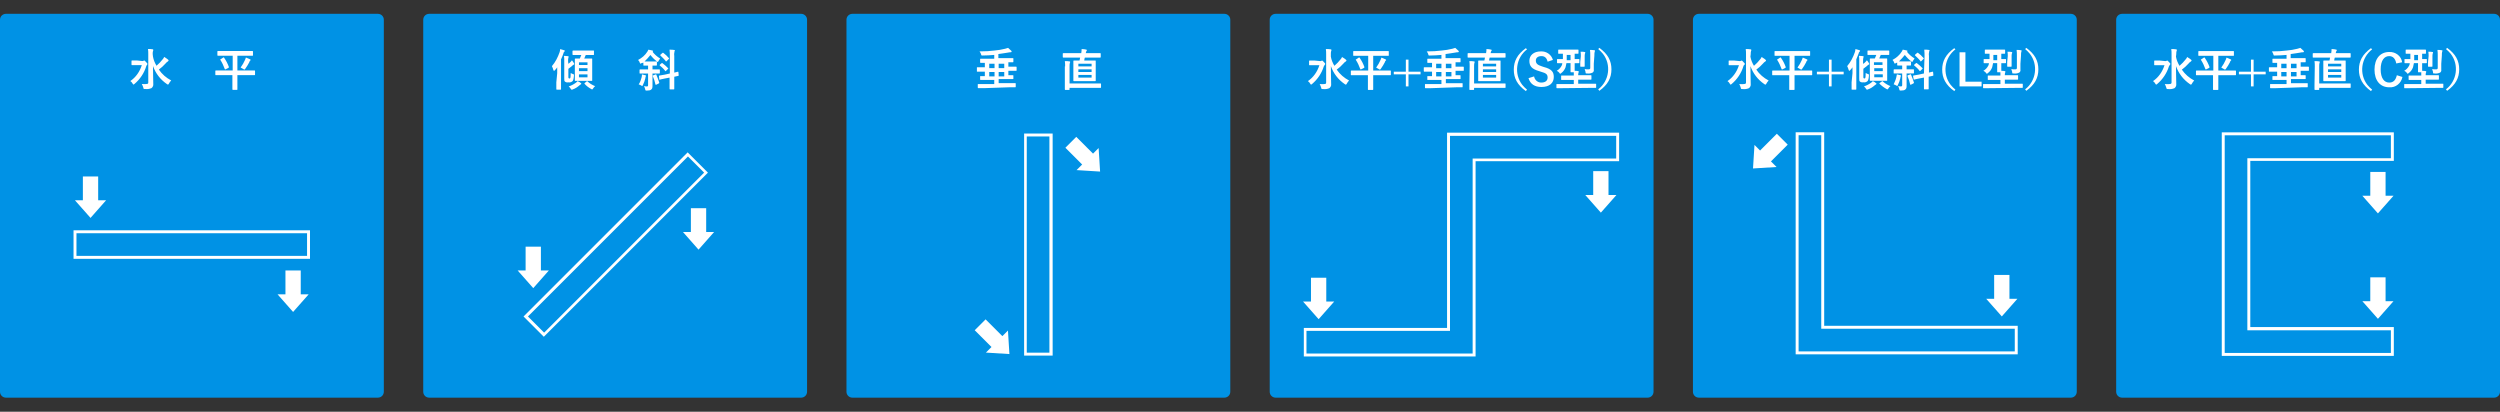 <?xml version="1.0" encoding="utf-8"?>
<!-- Generator: Adobe Illustrator 28.0.0, SVG Export Plug-In . SVG Version: 6.00 Build 0)  -->
<svg version="1.1" id="レイヤー_1" xmlns="http://www.w3.org/2000/svg" xmlns:xlink="http://www.w3.org/1999/xlink" x="0px"
	 y="0px" viewBox="0 0 850 140" style="enable-background:new 0 0 850 140;" xml:space="preserve">
<rect x="0" y="0" width="850" height="140" fill="#333333" stroke="none"/>
<style type="text/css">
	.st0{fill:#0092E5;}
	.st1{fill:#FFFFFF;}
</style>
<g>
	<g>
		<path id="長方形_184" class="st0" d="M433.7,4.7h126.5c1.1,0,2,0.9,2,2v126.5c0,1.1-0.9,2-2,2H433.7c-1.1,0-2-0.9-2-2V6.7
			C431.7,5.6,432.6,4.7,433.7,4.7z"/>
		<g id="グループ_160" transform="translate(868.589 451.977)">
			<path id="パス_780" class="st1" d="M-419.7-431.2c0.1,0,0.2,0,0.4-0.1c0.1,0,0.1-0.1,0.2-0.1c0.1,0,0.3,0.1,0.6,0.5
				c0.4,0.4,0.5,0.5,0.5,0.7c0,0.1-0.1,0.2-0.2,0.3c-0.1,0.2-0.2,0.3-0.3,0.5c-0.7,2.3-2.1,4.4-4,6c-0.2,0.1-0.3,0.2-0.3,0.2
				c-0.1,0-0.2-0.1-0.3-0.3c-0.2-0.4-0.5-0.7-0.8-0.9c1.9-1.3,3.2-3.2,3.9-5.4h-1.7c-1.1,0-1.5,0-1.6,0c-0.2,0-0.2,0-0.2-0.2v-1.2
				c0-0.1,0-0.2,0.2-0.2c0.1,0,0.5,0,1.6,0L-419.7-431.2z M-416.1-432.7c0.2,1.1,0.6,2.1,1.2,3.1c0.8-0.7,1.5-1.4,2.1-2.2
				c0.2-0.2,0.4-0.5,0.5-0.8c0.4,0.3,0.9,0.5,1.3,0.9c0.2,0.1,0.2,0.2,0.2,0.3s-0.1,0.2-0.2,0.3c-0.3,0.2-0.6,0.4-0.8,0.7
				c-0.7,0.8-1.5,1.5-2.3,2.1c1.1,1.6,2.5,2.8,4.2,3.7c-0.3,0.3-0.6,0.7-0.8,1.1c-0.1,0.2-0.2,0.3-0.3,0.3c-0.1,0-0.3-0.1-0.4-0.2
				c-2.2-1.5-3.8-3.6-4.7-6.1c0,2.2,0.1,4.7,0.1,6.1c0.1,0.5-0.2,1.1-0.6,1.4c-0.7,0.3-1.4,0.4-2.2,0.3c-0.5,0-0.5,0-0.6-0.5
				c-0.1-0.4-0.3-0.8-0.5-1.2c0.5,0,1,0.1,1.5,0c0.5,0,0.7-0.1,0.7-0.5v-9.7c0-0.6,0-1.1-0.1-1.7c0.5,0,1.2,0,1.7,0.1
				c0.1,0,0.2,0.1,0.2,0.2c0,0.1,0,0.3-0.1,0.4c-0.1,0.3-0.1,0.7-0.1,1L-416.1-432.7z"/>
			<path id="パス_781" class="st1" d="M-407.2-426.4c-1.3,0-1.8,0-1.9,0c-0.2,0-0.2,0-0.2-0.2v-1.2c0-0.1,0-0.2,0.2-0.2
				c0.1,0,0.6,0,1.9,0h3.8v-5h-2.9c-1.4,0-1.9,0-2,0c-0.2,0-0.2,0-0.2-0.2v-1.2c0-0.2,0-0.2,0.2-0.2c0.1,0,0.6,0,2,0h7.7
				c1.4,0,1.9,0,2,0c0.2,0,0.2,0,0.2,0.2v1.2c0,0.2,0,0.2-0.2,0.2c-0.1,0-0.6,0-2,0h-3.1v5h3.9c1.3,0,1.8,0,1.9,0
				c0.1,0,0.2,0,0.2,0.2v1.2c0,0.1,0,0.2-0.2,0.2c-0.1,0-0.6,0-1.9,0h-3.9v3.2c0,1,0,1.5,0,1.6c0,0.1,0,0.2-0.2,0.2h-1.4
				c-0.2,0-0.2,0-0.2-0.2c0-0.1,0-0.6,0-1.6v-3.2H-407.2z M-406.6-432.4c0.2-0.1,0.2-0.1,0.3,0.1c0.7,1,1.2,2,1.6,3.1
				c0,0.1,0,0.2-0.1,0.3l-1,0.5c-0.2,0.1-0.2,0.1-0.3-0.1c-0.4-1.1-0.9-2.2-1.5-3.1c-0.1-0.1-0.1-0.1,0.1-0.2L-406.6-432.4z
				 M-399.2-431.6c0.1-0.3,0.2-0.5,0.3-0.8c0.5,0.2,0.9,0.4,1.4,0.6c0.1,0.1,0.2,0.1,0.2,0.2s0,0.1-0.1,0.2
				c-0.2,0.1-0.3,0.3-0.3,0.5c-0.4,0.8-0.9,1.6-1.4,2.3c-0.2,0.2-0.2,0.3-0.3,0.3c-0.1,0-0.3-0.1-0.4-0.2c-0.3-0.2-0.6-0.3-0.9-0.5
				C-400.1-429.8-399.6-430.7-399.2-431.6L-399.2-431.6z"/>
			<path id="パス_782" class="st1" d="M-389.7-427.6h4.1v0.9h-4.1v4.1h-0.9v-4.1h-4.1v-0.9h4.1v-4.1h0.9V-427.6z"/>
			<path id="パス_783" class="st1" d="M-382-422c-1.4,0-1.8,0-1.9,0c-0.2,0-0.2,0-0.2-0.2v-1.1c0-0.1,0-0.1,0.2-0.1
				c0.1,0,0.6,0,1.9,0h3.5v-1.4h-2.6c-1.5,0-1.9,0-2,0c-0.2,0-0.2,0-0.2-0.1v-1c0-0.2,0-0.2,0.2-0.2c0.1,0,0.5,0,1.4,0v-1.5h-0.8
				c-1.3,0-1.7,0-1.8,0c-0.1,0-0.2,0-0.2-0.2v-1.1c0-0.2,0-0.2,0.2-0.2c0.1,0,0.5,0,1.8,0h0.8v-1.5c-1,0-1.3,0-1.4,0
				c-0.2,0-0.2,0-0.2-0.2v-1c0-0.2,0-0.2,0.2-0.2c0.1,0,0.6,0,2,0h2.6v-1.3c-1.3,0.1-2.6,0.2-4,0.2c-0.4,0-0.4,0-0.5-0.5
				c-0.1-0.3-0.3-0.6-0.5-0.9c1.9,0,3.6-0.1,5.1-0.3c1.2-0.1,2.4-0.3,3.6-0.6c0.4-0.1,0.7-0.2,1-0.3c0.4,0.3,0.7,0.7,1.1,1
				c0.1,0.1,0.1,0.2,0.1,0.3c0,0.1-0.1,0.2-0.3,0.2c-0.3,0-0.6,0-0.9,0.1c-1,0.2-2.1,0.3-3.3,0.5v1.4h2.9c1.5,0,1.9,0,2,0
				c0.2,0,0.2,0,0.2,0.2v1c0,0.1,0,0.2-0.2,0.2c-0.1,0-0.5,0-1.5,0v1.5h0.8c1.3,0,1.7,0,1.8,0c0.1,0,0.2,0,0.2,0.2v1
				c0,0.1,0,0.2-0.2,0.2c-0.1,0-0.5,0-1.8,0h-0.8v1.5c1,0,1.4,0,1.5,0c0.2,0,0.2,0,0.2,0.2v1c0,0.1,0,0.1-0.2,0.1c-0.1,0-0.6,0-2,0
				h-2.8v1.4h3.6c1.4,0,1.8,0,1.9,0c0.1,0,0.2,0,0.2,0.1v1.1c0,0.1,0,0.2-0.2,0.2c-0.1,0-0.6,0-1.9,0L-382-422z M-378.5-428.8v-1.5
				h-1.8v1.5H-378.5z M-378.5-426v-1.5h-1.8v1.5H-378.5z M-375.1-428.8v-1.5h-1.9v1.5H-375.1z M-375.1-426v-1.5h-1.9v1.5H-375.1z"/>
			<path id="パス_784" class="st1" d="M-367.5-432.4c-1.4,0-1.8,0-1.9,0c-0.2,0-0.2,0-0.2-0.2v-1.1c0-0.1,0-0.2,0.2-0.2
				c0.1,0,0.6,0,1.9,0h4.2l0-0.2c0.1-0.4,0.1-0.8,0.1-1.2c0.6,0,1.2,0.1,1.6,0.2c0.1,0,0.2,0.1,0.2,0.2c0,0.1-0.1,0.2-0.1,0.2
				c-0.1,0.2-0.2,0.3-0.2,0.5l-0.1,0.3h3c1.4,0,1.8,0,1.9,0c0.1,0,0.2,0,0.2,0.2v1.1c0,0.1,0,0.2-0.2,0.2c-0.1,0-0.6,0-1.9,0h-3.3
				c-0.1,0.3-0.2,0.7-0.2,1h1.8c1.3,0,1.8,0,1.9,0c0.2,0,0.2,0,0.2,0.2c0,0.1,0,0.6,0,1.6v3.4c0,1.1,0,1.5,0,1.6
				c0,0.2,0,0.2-0.2,0.2c-0.1,0-0.6,0-1.9,0h-3.4c-1.4,0-1.8,0-1.9,0c-0.2,0-0.2,0-0.2-0.2c0-0.1,0-0.5,0-1.6v-3.4c0-1,0-1.5,0-1.6
				c0-0.1,0-0.2,0.2-0.2c0.1,0,0.6,0,1.9,0l0.2-1L-367.5-432.4z M-368.9-429.4c0-0.6,0-1.2-0.1-1.8c0.6,0,1.1,0,1.6,0.1
				c0.2,0,0.2,0.1,0.2,0.2c0,0.1,0,0.2-0.1,0.3c-0.1,0.4-0.1,0.8-0.1,1.2v5.8h8.4c1.5,0,2,0,2.1,0c0.2,0,0.2,0,0.2,0.2v1.1
				c0,0.1,0,0.2-0.2,0.2c-0.1,0-0.6,0-2.1,0h-8.4v0.5c0,0.1,0,0.2-0.2,0.2h-1.2c-0.1,0-0.2,0-0.2-0.2c0-0.1,0-0.6,0-1.6
				L-368.9-429.4z M-364.4-429.4h4.5v-0.9h-4.5L-364.4-429.4z M-359.9-427.5v-0.9h-4.5v0.9H-359.9z M-359.9-426.5h-4.5v0.9h4.5
				L-359.9-426.5z"/>
			<path id="パス_785" class="st1" d="M-349.4-435.2c-3.8,2.9-4.5,8.4-1.6,12.1c0.5,0.6,1,1.1,1.6,1.6l-0.4,0.5
				c-2.9-2.1-4.1-4.4-4.1-7.3s1.2-5.2,4.1-7.3L-349.4-435.2z"/>
			<path id="パス_786" class="st1" d="M-342.4-431c-0.3-1.3-1-1.9-2.1-1.9c-1.2,0-1.9,0.6-1.9,1.5c0,1,0.5,1.5,2.1,2l0.6,0.2
				c2.7,0.7,3.4,1.7,3.4,3.4c0,2-1.4,3.4-4.2,3.4c-2.3,0-3.8-1-4.4-3l1.9-0.6c0.2,1.2,1.2,2.1,2.4,2.1c1.5,0,2.2-0.7,2.2-1.7
				s-0.4-1.5-2.3-2l-0.6-0.2c-2.5-0.7-3.3-1.7-3.3-3.5c0-1.8,1.4-3.2,3.9-3.2c1.9-0.1,3.6,1.1,4.1,2.9L-342.4-431z"/>
			<path id="パス_787" class="st1" d="M-337.3-422c-1.3,0-1.8,0-1.9,0c-0.2,0-0.2,0-0.2-0.2v-1.1c0-0.1,0-0.1,0.2-0.1
				c0.1,0,0.6,0,1.9,0h3.8v-1.4h-2c-1.5,0-2,0-2.1,0c-0.2,0-0.2,0-0.2-0.2v-1.1c0-0.2,0-0.2,0.2-0.2c0.1,0,0.6,0,2.1,0h2
				c0-0.4,0-0.7,0-1.1h-0.9c-0.2,0-0.2,0-0.2-0.2c0-0.1,0-0.6,0-1.7v-1.2h-1.4c-0.1,0.5-0.2,0.9-0.3,1.4c-0.3,0.8-0.8,1.5-1.5,2
				c-0.2,0.2-0.3,0.2-0.3,0.2c-0.1,0-0.2-0.1-0.3-0.3c-0.2-0.3-0.5-0.5-0.9-0.7c0.7-0.4,1.3-1,1.7-1.8c0.1-0.3,0.2-0.5,0.2-0.8
				c-1.1,0-1.6,0-1.6,0c-0.2,0-0.2,0-0.2-0.2v-1c0-0.2,0-0.2,0.2-0.2c0.1,0,0.5,0,1.8,0c0-0.3,0-0.6,0-1v-0.8c-0.9,0-1.3,0-1.4,0
				c-0.2,0-0.2,0-0.2-0.2v-1c0-0.2,0-0.2,0.2-0.2c0.1,0,0.5,0,1.8,0h2.9c1.3,0,1.7,0,1.8,0c0.2,0,0.2,0,0.2,0.2v1
				c0,0.1,0,0.2-0.2,0.2c-0.1,0-0.4,0-1.1,0v1.8c0.9,0,1.3,0,1.4,0c0.2,0,0.2,0,0.2,0.2v1c0,0.2,0,0.2-0.2,0.2c-0.1,0-0.4,0-1.4,0
				v1.2c0,0.7,0,1.2,0,1.4c0.4,0,0.8,0,1.2,0.1c0.1,0,0.2,0.1,0.2,0.2c0,0.1,0,0.2-0.1,0.3c-0.1,0.3-0.1,0.6-0.1,0.9h2.2
				c1.5,0,2,0,2.1,0c0.2,0,0.2,0,0.2,0.2v1.1c0,0.1,0,0.2-0.2,0.2c-0.1,0-0.6,0-2.1,0h-2.2v1.4h4c1.3,0,1.8,0,1.9,0
				c0.2,0,0.2,0,0.2,0.1v1.1c0,0.1,0,0.2-0.2,0.2c-0.1,0-0.5,0-1.9,0L-337.3-422z M-334.6-431.5v-1.8h-1.3v1c0,0.3,0,0.6,0,0.8
				L-334.6-431.5z M-331.1-432.9c0-0.5,0-1-0.1-1.5c0.6,0,0.9,0,1.4,0.1c0.2,0,0.2,0.1,0.2,0.2c0,0.1,0,0.2-0.1,0.3
				c-0.1,0.3-0.1,0.7-0.1,1v1.9c0,0.9,0,1.3,0,1.4c0,0.2,0,0.2-0.2,0.2h-1.1c-0.2,0-0.2,0-0.2-0.2c0-0.1,0-0.5,0-1.4L-331.1-432.9z
				 M-326.7-430.3c0,0.8,0,1.5,0,2c0.1,0.4-0.1,0.8-0.4,1c-0.6,0.3-1.3,0.4-1.9,0.3c-0.5,0-0.5,0-0.5-0.5c-0.1-0.3-0.2-0.7-0.3-1
				c0.4,0.1,0.8,0.1,1.3,0.1c0.4,0,0.6-0.1,0.6-0.5v-4.2c0-0.6,0-1.3-0.1-1.9c0.6,0,1,0,1.5,0.1c0.2,0,0.2,0.1,0.2,0.2
				c0,0.1,0,0.2-0.1,0.3c-0.1,0.4-0.1,0.8-0.1,1.3L-326.7-430.3z"/>
			<path id="パス_788" class="st1" d="M-324.8-435.7c2.9,2.1,4.1,4.4,4.1,7.3s-1.2,5.2-4.1,7.3l-0.4-0.5c3.8-2.9,4.5-8.4,1.6-12.1
				c-0.5-0.6-1-1.1-1.6-1.6L-324.8-435.7z"/>
		</g>
		<path class="st1" d="M501.8,121.2h-58.5v-9.7H492V45.1h58.5v9.7h-48.8V121.2z M444.2,120.2h56.5V53.9h48.8v-7.7H493v66.3h-48.8
			V120.2z"/>
		<g id="グループ_161" transform="translate(867.034 530.121)">
			<path id="パス_790" class="st1" d="M-416.1-435.7v8.1h2.7v0l-5.3,6l-5.3-6v0h2.7v-8.1H-416.1z"/>
		</g>
		<g id="グループ_162" transform="translate(962.991 493.896)">
			<path id="パス_791" class="st1" d="M-416.1-435.7v8.1h2.7v0l-5.3,6l-5.3-6v0h2.7v-8.1H-416.1z"/>
		</g>
	</g>
	<g>
		<path id="長方形_185" class="st0" d="M721.5,4.7H848c1.1,0,2,0.9,2,2v126.5c0,1.1-0.9,2-2,2H721.5c-1.1,0-2-0.9-2-2V6.7
			C719.5,5.6,720.4,4.7,721.5,4.7z"/>
		<g id="グループ_163" transform="translate(1153.529 451.977)">
			<path id="パス_792" class="st1" d="M-417.3-431.2c0.1,0,0.2,0,0.4-0.1c0.1,0,0.1-0.1,0.2-0.1c0.1,0,0.3,0.1,0.6,0.5
				c0.4,0.4,0.5,0.5,0.5,0.7c0,0.1-0.1,0.2-0.2,0.3c-0.1,0.2-0.2,0.3-0.3,0.5c-0.7,2.3-2.1,4.4-4,6c-0.2,0.1-0.3,0.2-0.3,0.2
				c-0.1,0-0.2-0.1-0.3-0.3c-0.2-0.4-0.5-0.7-0.8-0.9c1.9-1.3,3.2-3.2,3.9-5.4h-1.7c-1.1,0-1.5,0-1.6,0c-0.2,0-0.2,0-0.2-0.2v-1.2
				c0-0.1,0-0.2,0.2-0.2c0.1,0,0.5,0,1.6,0L-417.3-431.2z M-413.7-432.7c0.2,1.1,0.6,2.1,1.2,3.1c0.8-0.7,1.5-1.4,2.1-2.2
				c0.2-0.2,0.4-0.5,0.5-0.8c0.4,0.3,0.9,0.5,1.3,0.9c0.2,0.1,0.2,0.2,0.2,0.3s-0.1,0.2-0.2,0.3c-0.3,0.2-0.6,0.4-0.8,0.7
				c-0.7,0.8-1.5,1.5-2.3,2.1c1.1,1.6,2.5,2.8,4.2,3.7c-0.3,0.3-0.6,0.7-0.8,1.1c-0.1,0.2-0.2,0.3-0.3,0.3c-0.1,0-0.3-0.1-0.4-0.2
				c-2.2-1.5-3.8-3.6-4.7-6.1c0,2.2,0.1,4.7,0.1,6.1c0.1,0.5-0.2,1.1-0.6,1.4c-0.7,0.3-1.4,0.4-2.2,0.3c-0.4,0-0.5,0-0.6-0.5
				c-0.1-0.4-0.3-0.8-0.5-1.2c0.5,0,1,0.1,1.5,0c0.5,0,0.8-0.1,0.8-0.5v-9.7c0-0.6,0-1.1-0.1-1.7c0.5,0,1.2,0,1.7,0.1
				c0.1,0,0.2,0.1,0.2,0.2c0,0.1,0,0.3-0.1,0.4c-0.1,0.3-0.1,0.7-0.1,1L-413.7-432.7z"/>
			<path id="パス_793" class="st1" d="M-404.8-426.4c-1.3,0-1.8,0-1.9,0c-0.2,0-0.2,0-0.2-0.2v-1.2c0-0.1,0-0.2,0.2-0.2
				c0.1,0,0.6,0,1.9,0h3.8v-5h-2.9c-1.4,0-1.9,0-2,0c-0.2,0-0.2,0-0.2-0.2v-1.2c0-0.2,0-0.2,0.2-0.2c0.1,0,0.6,0,2,0h7.7
				c1.4,0,1.9,0,2,0c0.2,0,0.2,0,0.2,0.2v1.2c0,0.2,0,0.2-0.2,0.2c-0.1,0-0.6,0-2,0h-3.1v5h3.9c1.3,0,1.8,0,1.9,0
				c0.1,0,0.2,0,0.2,0.2v1.2c0,0.1,0,0.2-0.2,0.2c-0.1,0-0.6,0-1.9,0h-3.9v3.2c0,1,0,1.5,0,1.6c0,0.1,0,0.2-0.2,0.2h-1.4
				c-0.2,0-0.2,0-0.2-0.2c0-0.1,0-0.6,0-1.6v-3.2H-404.8z M-404.2-432.4c0.2-0.1,0.2-0.1,0.3,0.1c0.7,1,1.2,2,1.6,3.1
				c0,0.1,0,0.2-0.1,0.3l-1,0.5c-0.2,0.1-0.2,0.1-0.3-0.1c-0.4-1.1-0.9-2.2-1.5-3.1c-0.1-0.1-0.1-0.1,0.1-0.2L-404.2-432.4z
				 M-396.8-431.6c0.1-0.3,0.2-0.5,0.3-0.8c0.5,0.2,0.9,0.4,1.4,0.6c0.1,0.1,0.2,0.1,0.2,0.2s0,0.1-0.1,0.2
				c-0.2,0.1-0.3,0.3-0.3,0.5c-0.4,0.8-0.9,1.6-1.4,2.3c-0.2,0.2-0.2,0.3-0.3,0.3c-0.1,0-0.3-0.1-0.4-0.2c-0.3-0.2-0.6-0.3-0.9-0.5
				C-397.7-429.8-397.2-430.7-396.8-431.6L-396.8-431.6z"/>
			<path id="パス_794" class="st1" d="M-387.3-427.6h4.1v0.9h-4.1v4.1h-0.9v-4.1h-4.1v-0.9h4.1v-4.1h0.9V-427.6z"/>
			<path id="パス_795" class="st1" d="M-379.6-422c-1.4,0-1.8,0-1.9,0c-0.2,0-0.2,0-0.2-0.2v-1.1c0-0.1,0-0.1,0.2-0.1
				c0.1,0,0.6,0,1.9,0h3.5v-1.4h-2.6c-1.5,0-1.9,0-2,0c-0.2,0-0.2,0-0.2-0.1v-1c0-0.2,0-0.2,0.2-0.2c0.1,0,0.5,0,1.4,0v-1.5h-0.8
				c-1.3,0-1.7,0-1.8,0c-0.1,0-0.2,0-0.2-0.2v-1.1c0-0.2,0-0.2,0.2-0.2c0.1,0,0.5,0,1.8,0h0.8v-1.5c-1,0-1.3,0-1.4,0
				c-0.2,0-0.2,0-0.2-0.2v-1c0-0.2,0-0.2,0.2-0.2c0.1,0,0.6,0,2,0h2.6v-1.3c-1.3,0.1-2.6,0.2-4,0.2c-0.4,0-0.4,0-0.5-0.5
				c-0.1-0.3-0.3-0.6-0.5-0.9c1.9,0,3.6-0.1,5.1-0.3c1.2-0.1,2.4-0.3,3.6-0.6c0.4-0.1,0.7-0.2,1-0.3c0.4,0.3,0.7,0.7,1.1,1
				c0.1,0.1,0.1,0.2,0.1,0.3c0,0.1-0.1,0.2-0.3,0.2c-0.3,0-0.6,0-0.9,0.1c-1,0.2-2.1,0.3-3.3,0.5v1.4h2.9c1.5,0,1.9,0,2,0
				c0.2,0,0.2,0,0.2,0.2v1c0,0.1,0,0.2-0.2,0.2c-0.1,0-0.5,0-1.5,0v1.5h0.8c1.3,0,1.7,0,1.8,0c0.1,0,0.2,0,0.2,0.2v1
				c0,0.1,0,0.2-0.2,0.2c-0.1,0-0.5,0-1.8,0h-0.8v1.5c1,0,1.4,0,1.5,0c0.2,0,0.2,0,0.2,0.2v1c0,0.1,0,0.1-0.2,0.1c-0.1,0-0.6,0-2,0
				h-2.8v1.4h3.6c1.4,0,1.8,0,1.9,0c0.1,0,0.2,0,0.2,0.1v1.1c0,0.1,0,0.2-0.2,0.2c-0.1,0-0.6,0-1.9,0L-379.6-422z M-376.1-428.8
				v-1.5h-1.8v1.5H-376.1z M-376.1-426v-1.5h-1.8v1.5H-376.1z M-372.7-428.8v-1.5h-1.9v1.5H-372.7z M-372.7-426v-1.5h-1.9v1.5
				H-372.7z"/>
			<path id="パス_796" class="st1" d="M-365.1-432.4c-1.4,0-1.8,0-1.9,0c-0.2,0-0.2,0-0.2-0.2v-1.1c0-0.1,0-0.2,0.2-0.2
				c0.1,0,0.6,0,1.9,0h4.2l0-0.2c0.1-0.4,0.1-0.8,0.1-1.2c0.6,0,1.2,0.1,1.6,0.2c0.1,0,0.2,0.1,0.2,0.2c0,0.1-0.1,0.2-0.1,0.2
				c-0.1,0.2-0.2,0.3-0.2,0.5l-0.1,0.3h3c1.4,0,1.8,0,1.9,0c0.1,0,0.2,0,0.2,0.2v1.1c0,0.1,0,0.2-0.2,0.2c-0.1,0-0.6,0-1.9,0h-3.3
				c-0.1,0.3-0.2,0.7-0.2,1h1.8c1.3,0,1.8,0,1.9,0c0.2,0,0.2,0,0.2,0.2c0,0.1,0,0.6,0,1.6v3.4c0,1.1,0,1.5,0,1.6
				c0,0.2,0,0.2-0.2,0.2c-0.1,0-0.6,0-1.9,0h-3.4c-1.4,0-1.8,0-1.9,0c-0.2,0-0.2,0-0.2-0.2c0-0.1,0-0.5,0-1.6v-3.4c0-1,0-1.5,0-1.6
				c0-0.1,0-0.2,0.2-0.2c0.1,0,0.6,0,1.9,0l0.2-1L-365.1-432.4z M-366.5-429.4c0-0.6,0-1.2-0.1-1.8c0.6,0,1.1,0,1.6,0.1
				c0.2,0,0.2,0.1,0.2,0.2c0,0.1,0,0.2-0.1,0.3c-0.1,0.4-0.1,0.8-0.1,1.2v5.8h8.4c1.5,0,2,0,2.1,0c0.2,0,0.2,0,0.2,0.2v1.1
				c0,0.1,0,0.2-0.2,0.2c-0.1,0-0.6,0-2.1,0h-8.4v0.5c0,0.1,0,0.2-0.2,0.2h-1.2c-0.1,0-0.2,0-0.2-0.2c0-0.1,0-0.6,0-1.6
				L-366.5-429.4z M-362-429.4h4.5v-0.9h-4.5L-362-429.4z M-357.5-427.5v-0.9h-4.5v0.9H-357.5z M-357.5-426.5h-4.5v0.9h4.5
				L-357.5-426.5z"/>
			<path id="パス_797" class="st1" d="M-347-435.2c-3.8,2.9-4.5,8.4-1.6,12.1c0.5,0.6,1,1.1,1.6,1.6l-0.4,0.5
				c-2.9-2.1-4.1-4.4-4.1-7.3s1.2-5.2,4.1-7.3L-347-435.2z"/>
			<path id="パス_798" class="st1" d="M-338.8-430.4c-0.3-1.6-1.1-2.5-2.4-2.5c-1.7,0-2.9,1.5-2.9,4.5s1.2,4.5,2.9,4.5
				c1.4,0,2.2-0.8,2.6-2.5l1.9,0.6c-0.4,2.1-2.3,3.7-4.5,3.5c-3,0-5-2.2-5-6s2-6,5-6c2.2-0.1,4.1,1.4,4.4,3.5L-338.8-430.4z"/>
			<path id="パス_799" class="st1" d="M-334.1-422c-1.3,0-1.8,0-1.9,0c-0.1,0-0.1,0-0.1-0.2v-1.1c0-0.1,0-0.1,0.1-0.1
				c0.1,0,0.6,0,1.9,0h3.8v-1.4h-2c-1.5,0-2,0-2.1,0c-0.2,0-0.2,0-0.2-0.2v-1.1c0-0.2,0-0.2,0.2-0.2c0.1,0,0.6,0,2.1,0h2
				c0-0.4,0-0.7,0-1.1h-0.9c-0.2,0-0.2,0-0.2-0.2c0-0.1,0-0.6,0-1.7v-1.2h-1.4c-0.1,0.5-0.2,0.9-0.3,1.4c-0.3,0.8-0.8,1.5-1.5,2
				c-0.2,0.2-0.3,0.2-0.3,0.2c-0.1,0-0.2-0.1-0.3-0.3c-0.2-0.3-0.5-0.5-0.9-0.7c0.7-0.4,1.3-1,1.7-1.8c0.1-0.3,0.2-0.5,0.2-0.8
				c-1.1,0-1.6,0-1.6,0c-0.2,0-0.2,0-0.2-0.2v-1c0-0.2,0-0.2,0.2-0.2c0.1,0,0.5,0,1.8,0c0-0.3,0-0.6,0-1v-0.8c-0.9,0-1.3,0-1.4,0
				c-0.2,0-0.2,0-0.2-0.2v-1c0-0.2,0-0.2,0.2-0.2c0.1,0,0.5,0,1.8,0h2.9c1.3,0,1.7,0,1.8,0c0.2,0,0.2,0,0.2,0.2v1
				c0,0.1,0,0.2-0.2,0.2c-0.1,0-0.4,0-1.1,0v1.8c0.9,0,1.3,0,1.4,0c0.2,0,0.2,0,0.2,0.2v1c0,0.2,0,0.2-0.2,0.2c-0.1,0-0.4,0-1.4,0
				v1.2c0,0.7,0,1.2,0,1.4c0.4,0,0.8,0,1.2,0.1c0.1,0,0.2,0.1,0.2,0.2c0,0.1,0,0.2-0.1,0.3c-0.1,0.3-0.1,0.6-0.1,0.9h2.2
				c1.5,0,2,0,2.1,0c0.2,0,0.2,0,0.2,0.2v1.1c0,0.1,0,0.2-0.2,0.2c-0.1,0-0.6,0-2.1,0h-2.2v1.4h4c1.3,0,1.8,0,1.9,0
				c0.1,0,0.1,0,0.1,0.1v1.1c0,0.1,0,0.2-0.1,0.2c-0.1,0-0.5,0-1.9,0L-334.1-422z M-331.4-431.5v-1.8h-1.3v1c0,0.3,0,0.6,0,0.8
				L-331.4-431.5z M-327.8-432.9c0-0.5,0-1-0.1-1.5c0.6,0,0.9,0,1.4,0.1c0.2,0,0.2,0.1,0.2,0.2c0,0.1,0,0.2-0.1,0.3
				c-0.1,0.3-0.1,0.7-0.1,1v1.9c0,0.9,0,1.3,0,1.4c0,0.2,0,0.2-0.2,0.2h-1.1c-0.2,0-0.2,0-0.2-0.2c0-0.1,0-0.5,0-1.4L-327.8-432.9z
				 M-323.5-430.3c0,0.8,0,1.5,0,2c0.1,0.4-0.1,0.8-0.4,1c-0.6,0.3-1.3,0.4-1.9,0.3c-0.5,0-0.5,0-0.5-0.5c-0.1-0.3-0.2-0.7-0.3-1
				c0.4,0.1,0.8,0.1,1.3,0.1c0.4,0,0.6-0.1,0.6-0.5v-4.2c0-0.6,0-1.3-0.1-1.9c0.6,0,1,0,1.5,0.1c0.2,0,0.2,0.1,0.2,0.2
				c0,0.1,0,0.2-0.1,0.3c-0.1,0.4-0.1,0.8-0.1,1.3L-323.5-430.3z"/>
			<path id="パス_800" class="st1" d="M-321.5-435.7c2.9,2.1,4.1,4.4,4.1,7.3s-1.2,5.2-4.1,7.3l-0.4-0.5c3.8-2.9,4.5-8.4,1.6-12.1
				c-0.5-0.6-1-1.1-1.6-1.6L-321.5-435.7z"/>
		</g>
		<path class="st1" d="M813.9,121h-58.5V45h58.5v9.7h-48.8v56.5h48.8V121z M756.4,120h56.5v-7.7h-48.8V53.8h48.8V46h-56.5V120z"/>
		<g id="グループ_164" transform="translate(1224.797 529.997)">
			<path id="パス_802" class="st1" d="M-413.7-435.7v8.1h2.7v0l-5.3,6l-5.3-6v0h2.7v-8.1L-413.7-435.7z"/>
		</g>
		<g id="グループ_165" transform="translate(1224.797 494.158)">
			<path id="パス_803" class="st1" d="M-413.7-435.7v8.1h2.7v0l-5.3,6l-5.3-6v0h2.7v-8.1H-413.7z"/>
		</g>
	</g>
	<g>
		<path id="長方形_182" class="st0" d="M289.8,4.7h126.5c1.1,0,2,0.9,2,2v126.5c0,1.1-0.9,2-2,2H289.8c-1.1,0-2-0.9-2-2V6.7
			C287.8,5.6,288.7,4.7,289.8,4.7z"/>
		<g id="グループ_158" transform="translate(757.245 452.375)">
			<path id="パス_769" class="st1" d="M-422.7-422.4c-1.4,0-1.8,0-1.9,0c-0.1,0-0.2,0-0.2-0.2v-1.1c0-0.1,0-0.1,0.2-0.1
				c0.1,0,0.6,0,1.9,0h3.5v-1.4h-2.6c-1.5,0-1.9,0-2,0c-0.1,0-0.2,0-0.2-0.1v-1c0-0.2,0-0.2,0.2-0.2c0.1,0,0.5,0,1.4,0v-1.5h-0.8
				c-1.3,0-1.7,0-1.8,0c-0.1,0-0.1,0-0.1-0.2v-1.1c0-0.2,0-0.2,0.1-0.2c0.1,0,0.5,0,1.8,0h0.8v-1.5c-1,0-1.3,0-1.4,0
				c-0.1,0-0.2,0-0.2-0.2v-1c0-0.2,0-0.2,0.2-0.2c0.1,0,0.6,0,2,0h2.6v-1.3c-1.3,0.1-2.6,0.2-4,0.2c-0.4,0-0.4,0-0.5-0.5
				c-0.1-0.3-0.3-0.6-0.5-0.9c1.9,0,3.6-0.1,5.1-0.3c1.2-0.1,2.4-0.3,3.6-0.6c0.4-0.1,0.7-0.2,1-0.3c0.4,0.3,0.7,0.7,1.1,1
				c0.1,0.1,0.1,0.2,0.1,0.3c0,0.1-0.1,0.2-0.3,0.2c-0.3,0-0.6,0-0.9,0.1c-1,0.2-2.1,0.3-3.3,0.5v1.4h2.9c1.5,0,1.9,0,2,0
				c0.2,0,0.2,0,0.2,0.2v1c0,0.1,0,0.2-0.2,0.2c-0.1,0-0.5,0-1.5,0v1.5h0.8c1.3,0,1.7,0,1.8,0c0.1,0,0.2,0,0.2,0.2v1
				c0,0.1,0,0.2-0.2,0.2c-0.1,0-0.5,0-1.8,0h-0.8v1.5c1,0,1.4,0,1.5,0c0.2,0,0.2,0,0.2,0.2v1c0,0.1,0,0.1-0.2,0.1c-0.1,0-0.6,0-2,0
				h-2.8v1.4h3.6c1.4,0,1.8,0,2,0c0.2,0,0.2,0,0.2,0.1v1.1c0,0.1,0,0.2-0.2,0.2c-0.1,0-0.6,0-2,0L-422.7-422.4z M-419.1-429.2v-1.5
				h-1.8v1.5H-419.1z M-419.1-426.4v-1.5h-1.8v1.5H-419.1z M-415.8-429.2v-1.5h-1.9v1.5H-415.8z M-415.8-426.4v-1.5h-1.9v1.5H-415.8
				z"/>
			<path id="パス_770" class="st1" d="M-393.8-432.8c-1.4,0-1.8,0-1.9,0c-0.1,0-0.2,0-0.2-0.2v-1.1c0-0.1,0-0.2,0.2-0.2
				c0.1,0,0.6,0,1.9,0h4.2l0-0.2c0.1-0.4,0.1-0.8,0.1-1.2c0.6,0,1.2,0.1,1.6,0.2c0.1,0,0.2,0.1,0.2,0.2c0,0.1-0.1,0.2-0.1,0.2
				c-0.1,0.2-0.2,0.3-0.2,0.5l-0.1,0.3h3c1.4,0,1.8,0,1.9,0c0.1,0,0.2,0,0.2,0.2v1.1c0,0.1,0,0.2-0.2,0.2c-0.1,0-0.6,0-1.9,0h-3.3
				c-0.1,0.3-0.2,0.7-0.2,1h1.8c1.3,0,1.8,0,1.9,0c0.2,0,0.2,0,0.2,0.2c0,0.1,0,0.6,0,1.6v3.4c0,1.1,0,1.5,0,1.6
				c0,0.2,0,0.2-0.2,0.2c-0.1,0-0.6,0-1.9,0h-3.4c-1.4,0-1.8,0-1.9,0c-0.2,0-0.2,0-0.2-0.2c0-0.1,0-0.5,0-1.6v-3.4c0-1,0-1.5,0-1.6
				c0-0.1,0-0.2,0.2-0.2c0.1,0,0.6,0,1.9,0l0.2-1L-393.8-432.8z M-395.1-429.8c0-0.6,0-1.2-0.1-1.8c0.6,0,1.1,0,1.6,0.1
				c0.2,0,0.2,0.1,0.2,0.2c0,0.1,0,0.2-0.1,0.3c-0.1,0.4-0.1,0.8-0.1,1.2v5.8h8.4c1.5,0,2,0,2.1,0c0.2,0,0.2,0,0.2,0.2v1.1
				c0,0.1,0,0.2-0.2,0.2c-0.1,0-0.6,0-2.1,0h-8.4v0.5c0,0.1,0,0.2-0.2,0.2h-1.2c-0.1,0-0.2,0-0.2-0.2c0-0.1,0-0.6,0-1.6V-429.8z
				 M-390.6-429.8h4.5v-0.9h-4.5V-429.8z M-386.1-427.9v-0.9h-4.5v0.9H-386.1z M-386.1-426.9h-4.5v0.9h4.5V-426.9z"/>
		</g>
		<g id="グループ_169" transform="translate(756.602 544.279)">
			<path id="パス_806" class="st1" d="M-421.5-435.7l5.7,5.7l1.9-1.9l0,0l0.5,8l-8-0.5l0,0l1.9-1.9l-5.7-5.7L-421.5-435.7z"/>
		</g>
		<g id="グループ_170" transform="translate(787.432 482.233)">
			<path id="パス_807" class="st1" d="M-421.5-435.7l5.7,5.7l1.9-1.9l0,0l0.5,8l-8-0.5l0,0l1.9-1.9l-5.7-5.7L-421.5-435.7z"/>
		</g>
		<path class="st1" d="M357.9,120.9h-9.7V45.4h9.7V120.9z M349.1,119.9h7.7V46.4h-7.7V119.9z"/>
	</g>
	<g>
		<path id="長方形_180" class="st0" d="M2,4.7h126.5c1.1,0,2,0.9,2,2v126.5c0,1.1-0.9,2-2,2H2c-1.1,0-2-0.9-2-2V6.7
			C0,5.6,0.9,4.7,2,4.7z"/>
		<g id="グループ_153-2" transform="translate(471.713 452.555)">
			<path id="パス_763" class="st1" d="M-423.3-431.8c0.1,0,0.2,0,0.4-0.1c0.1,0,0.1-0.1,0.2-0.1c0.1,0,0.3,0.1,0.6,0.5
				c0.4,0.4,0.5,0.5,0.5,0.7c0,0.1-0.1,0.2-0.1,0.3c-0.1,0.1-0.3,0.3-0.3,0.5c-0.7,2.3-2.1,4.4-4,6c-0.2,0.1-0.3,0.2-0.3,0.2
				c-0.1,0-0.2-0.1-0.3-0.3c-0.2-0.4-0.5-0.7-0.8-0.9c1.9-1.3,3.2-3.2,3.9-5.4h-1.7c-1.1,0-1.5,0-1.6,0c-0.1,0-0.2,0-0.2-0.2v-1.2
				c0-0.1,0-0.2,0.2-0.2c0.1,0,0.5,0,1.6,0L-423.3-431.8z M-419.7-433.3c0.2,1.1,0.6,2.1,1.2,3.1c0.8-0.7,1.5-1.4,2.1-2.2
				c0.2-0.2,0.4-0.5,0.5-0.8c0.4,0.3,0.9,0.5,1.3,0.9c0.2,0.1,0.2,0.2,0.2,0.3s-0.1,0.2-0.2,0.3c-0.3,0.2-0.6,0.4-0.8,0.7
				c-0.7,0.8-1.5,1.5-2.3,2.1c1.1,1.6,2.5,2.8,4.2,3.7c-0.3,0.3-0.6,0.7-0.8,1.1c-0.1,0.2-0.2,0.3-0.3,0.3c-0.1,0-0.3-0.1-0.4-0.2
				c-2.2-1.5-3.8-3.6-4.7-6.1c0,2.2,0.1,4.7,0.1,6.1c0.1,0.5-0.2,1.1-0.6,1.4c-0.7,0.3-1.4,0.4-2.2,0.3c-0.5,0-0.5,0-0.6-0.5
				c-0.1-0.4-0.3-0.8-0.5-1.2c0.5,0,1,0.1,1.5,0c0.5,0,0.7-0.1,0.7-0.5v-9.7c0-0.6,0-1.1-0.1-1.7c0.5,0,1.2,0,1.6,0.1
				c0.1,0,0.2,0.1,0.2,0.2c0,0.1,0,0.3-0.1,0.4c-0.1,0.3-0.1,0.7-0.1,1L-419.7-433.3z"/>
			<path id="パス_764" class="st1" d="M-396.4-427c-1.3,0-1.8,0-1.9,0c-0.1,0-0.2,0-0.2-0.2v-1.2c0-0.1,0-0.2,0.2-0.2
				c0.1,0,0.6,0,1.9,0h3.8v-5h-3c-1.4,0-1.9,0-2,0c-0.1,0-0.2,0-0.2-0.2v-1.2c0-0.2,0-0.2,0.2-0.2c0.1,0,0.6,0,2,0h7.7
				c1.4,0,1.9,0,2,0c0.1,0,0.2,0,0.2,0.2v1.2c0,0.2,0,0.2-0.2,0.2c-0.1,0-0.6,0-2,0h-3.1v5h3.9c1.3,0,1.8,0,1.9,0
				c0.1,0,0.2,0,0.2,0.2v1.2c0,0.1,0,0.2-0.2,0.2c-0.1,0-0.6,0-1.9,0h-3.9v3.2c0,1,0,1.5,0,1.6c0,0.1,0,0.2-0.1,0.2h-1.4
				c-0.1,0-0.2,0-0.2-0.2c0-0.1,0-0.6,0-1.6v-3.2H-396.4z M-395.8-433c0.2-0.1,0.2-0.1,0.3,0.1c0.7,1,1.2,2,1.6,3.1
				c0,0.1,0,0.2-0.1,0.3l-1,0.5c-0.2,0.1-0.2,0.1-0.3-0.1c-0.4-1.1-0.9-2.2-1.5-3.1c-0.1-0.1-0.1-0.1,0.1-0.2L-395.8-433z
				 M-388.4-432.2c0.1-0.3,0.2-0.5,0.3-0.8c0.5,0.2,0.9,0.4,1.4,0.6c0.1,0.1,0.2,0.1,0.2,0.2s0,0.1-0.1,0.2
				c-0.2,0.1-0.3,0.3-0.3,0.5c-0.4,0.8-0.9,1.6-1.4,2.3c-0.1,0.2-0.2,0.3-0.3,0.3c-0.1,0-0.3-0.1-0.4-0.2c-0.3-0.2-0.6-0.3-0.9-0.5
				C-389.3-430.4-388.8-431.3-388.4-432.2L-388.4-432.2z"/>
		</g>
		<g id="グループ_156" transform="translate(453.078 495.692)">
			<g id="グループ_154">
				<path id="パス_765" class="st1" d="M-419.7-435.7v8.1h2.7v0l-5.3,6l-5.3-6v0h2.7v-8.1H-419.7z"/>
			</g>
			<g id="グループ_155" transform="translate(68.876 31.97)">
				<path id="パス_766" class="st1" d="M-419.7-435.7v8.1h2.7v0l-5.3,6l-5.3-6v0h2.7v-8.1H-419.7z"/>
			</g>
		</g>
		<path class="st1" d="M105.4,88H25v-9.7h80.4V88z M26,87h78.4v-7.7H26V87z"/>
	</g>
	<g>
		<path id="長方形_181" class="st0" d="M145.9,4.7h126.5c1.1,0,2,0.9,2,2v126.5c0,1.1-0.9,2-2,2H145.9c-1.1,0-2-0.9-2-2V6.7
			C143.9,5.6,144.8,4.7,145.9,4.7z"/>
		<g id="グループ_157" transform="translate(614.149 452.392)">
			<path id="パス_767" class="st1" d="M-424.7-427.5c0-0.6,0-1.3,0-2c-0.2,0.3-0.5,0.7-0.8,1c-0.1,0.1-0.2,0.2-0.3,0.2
				c-0.1,0-0.1-0.1-0.2-0.3c-0.1-0.4-0.3-0.9-0.5-1.3c1.2-1.4,2-3,2.6-4.7c0.1-0.3,0.2-0.7,0.2-1.1c0.5,0.1,0.9,0.3,1.4,0.4
				c0.1,0.1,0.2,0.1,0.2,0.2s-0.1,0.2-0.2,0.3c-0.2,0.2-0.3,0.4-0.3,0.6c-0.2,0.7-0.5,1.3-0.8,2v7.8c0,1.5,0,2.2,0,2.3
				c0,0.1,0,0.2-0.2,0.2h-1.2c-0.1,0-0.2,0-0.2-0.2c0-0.1,0-0.8,0-2.3L-424.7-427.5z M-420.9-430.7c0.3-0.2,0.5-0.4,0.7-0.6
				c0.2-0.2,0.4-0.4,0.5-0.6c0.3,0.3,0.5,0.7,0.7,1c0.1,0.1,0.1,0.2,0.1,0.3c0,0.1-0.1,0.2-0.2,0.2c-0.2,0.1-0.4,0.2-0.5,0.4
				c-0.4,0.3-0.9,0.7-1.3,1v2.7c0,0.3,0,0.4,0.1,0.5c0.1,0,0.1,0.1,0.2,0.1c0.1,0,0.2,0,0.3-0.1c0.1-0.1,0.2-0.5,0.2-1.8
				c0.2,0.2,0.5,0.3,0.8,0.4c0.3,0.1,0.3,0.1,0.3,0.5c-0.1,1.3-0.3,1.8-0.6,2c-0.4,0.3-0.9,0.4-1.3,0.3c-0.4,0.1-0.8,0-1.1-0.2
				c-0.3-0.2-0.3-0.4-0.3-1.2v-6c0-0.5,0-1.1-0.1-1.6c0.5,0,0.9,0.1,1.3,0.1c0.2,0,0.3,0.1,0.3,0.2c0,0.1,0,0.2-0.1,0.3
				c-0.1,0.4-0.1,0.8-0.1,1.2L-420.9-430.7z M-416.6-424.1c0.1,0.1,0.1,0.2,0.1,0.2c0,0.1-0.1,0.1-0.2,0.2c-0.1,0.1-0.3,0.2-0.4,0.3
				c-0.7,0.6-1.4,1.1-2.3,1.4c-0.1,0.1-0.2,0.1-0.4,0.1c-0.1,0-0.2-0.1-0.3-0.3c-0.2-0.3-0.4-0.6-0.7-0.8c0.9-0.3,1.7-0.7,2.5-1.3
				c0.2-0.2,0.4-0.3,0.5-0.5C-417.3-424.6-416.9-424.4-416.6-424.1L-416.6-424.1z M-417.4-433.7c-1.3,0-1.8,0-1.9,0
				c-0.1,0-0.2,0-0.2-0.2v-1.1c0-0.1,0-0.2,0.2-0.2c0.1,0,0.5,0,1.9,0h3.2c1.3,0,1.8,0,1.9,0c0.1,0,0.1,0,0.1,0.2v1.1
				c0,0.1,0,0.2-0.1,0.2c-0.1,0-0.6,0-1.9,0h-0.8c-0.2,0.4-0.3,0.8-0.5,1.2h0.8c1.2,0,1.6,0,1.7,0c0.2,0,0.2,0,0.2,0.2
				c0,0.1,0,0.6,0,1.7v3.9c0,1.1,0,1.6,0,1.7c0,0.1,0,0.1-0.2,0.1c-0.1,0-0.5,0-1.7,0h-2.1c-1.2,0-1.6,0-1.7,0c-0.2,0-0.2,0-0.2-0.1
				c0-0.1,0-0.6,0-1.7v-3.9c0-1.1,0-1.6,0-1.7c0-0.1,0-0.2,0.2-0.2c0.1,0,0.4,0,1.5,0c0.2-0.4,0.3-0.8,0.5-1.2H-417.4z
				 M-417.3-430.3h2.9v-0.9h-2.9V-430.3z M-414.4-428.2v-1h-2.9v1H-414.4z M-414.4-427.1h-2.9v1h2.9V-427.1z M-414.7-424.7
				c0.1-0.1,0.1-0.1,0.2-0.1s0.1,0,0.1,0.1c0.8,0.7,1.6,1.2,2.6,1.6c-0.3,0.2-0.5,0.5-0.7,0.8c-0.1,0.2-0.2,0.3-0.3,0.3
				c-0.1,0-0.2,0-0.3-0.1c-0.9-0.5-1.7-1.1-2.3-1.8c-0.1-0.1-0.1-0.2,0.1-0.3L-414.7-424.7z"/>
			<path id="パス_768" class="st1" d="M-396.1-430.9c-0.2,0.1-0.3,0.2-0.3,0.2s-0.1-0.1-0.2-0.3c-0.1-0.4-0.3-0.7-0.6-1
				c1.3-0.7,2.4-1.6,3.2-2.9c0.1-0.2,0.2-0.4,0.3-0.6c0.5,0.1,1.1,0.2,1.4,0.3c0.2,0,0.2,0.1,0.2,0.2c0,0.1-0.1,0.2-0.1,0.2l-0.1,0
				c0.7,0.9,1.6,1.7,2.6,2.3c-0.2,0.3-0.4,0.6-0.6,0.9c-0.1,0.2-0.1,0.3-0.2,0.3s-0.2-0.1-0.3-0.2c-0.8-0.6-1.6-1.4-2.2-2.2
				c-0.6,0.8-1.3,1.5-2,2.2c0.2,0,0.5,0,1.1,0h1.5c1,0,1.3,0,1.4,0c0.2,0,0.2,0,0.2,0.2v1c0,0.1,0,0.2-0.2,0.2c-0.1,0-0.4,0-1.3,0
				v1.3h0.5c1.3,0,1.7,0,1.8,0c0.1,0,0.2,0,0.2,0.2v1c0,0.1,0,0.2-0.2,0.2c-0.1,0-0.5,0-1.8,0h-0.5v1.9c0,0.8,0,1.5,0,2.3
				c0,0.7-0.1,1-0.5,1.3c-0.3,0.2-0.6,0.3-1.4,0.3c-0.5,0-0.5,0-0.6-0.5c-0.1-0.4-0.2-0.7-0.4-1c0.3,0,0.6,0.1,0.9,0.1
				c0.4,0,0.5-0.1,0.5-0.5v-3.9h-0.9c-1.3,0-1.7,0-1.8,0c-0.2,0-0.2,0-0.2-0.2v-1c0-0.1,0-0.2,0.2-0.2c0.1,0,0.5,0,1.8,0h0.9v-1.3
				h-0.1c-1,0-1.3,0-1.4,0c-0.1,0-0.1,0-0.1-0.2v-0.8L-396.1-430.9z M-396-426.1c0.1-0.3,0.1-0.7,0.1-1c0.4,0.1,0.8,0.2,1.2,0.3
				c0.2,0.1,0.2,0.1,0.2,0.2s0,0.1-0.1,0.2c-0.1,0.1-0.1,0.3-0.1,0.5c-0.2,0.9-0.5,1.7-0.9,2.5c-0.1,0.2-0.2,0.3-0.2,0.3
				s-0.2-0.1-0.3-0.2c-0.3-0.2-0.6-0.3-0.9-0.4C-396.5-424.4-396.2-425.3-396-426.1z M-391.2-427.1c0.1-0.1,0.2,0,0.2,0.1
				c0.4,0.9,0.7,1.8,1,2.7c0,0.1,0,0.2-0.2,0.3l-0.8,0.4c-0.2,0.1-0.2,0.1-0.3-0.1c-0.2-1-0.5-1.9-0.9-2.8c-0.1-0.1,0-0.2,0.2-0.3
				L-391.2-427.1z M-386.4-433.2c0-0.8,0-1.5-0.1-2.3c0.6,0,1.1,0,1.6,0.1c0.1,0,0.2,0.1,0.2,0.1c0,0.1,0,0.2-0.1,0.3
				c-0.1,0.5-0.2,1.1-0.1,1.6v5.7c0.8-0.2,1.1-0.3,1.2-0.3s0.2,0,0.2,0.1l0.1,1.1c0,0.1,0,0.1-0.1,0.2l-1.4,0.3v1.5
				c0,1.7,0,2.5,0,2.6c0,0.1,0,0.2-0.2,0.2h-1.2c-0.1,0-0.2,0-0.2-0.2c0-0.1,0-0.9,0-2.6v-1.2l-1.6,0.3c-1.2,0.2-1.6,0.4-1.7,0.4
				s-0.2,0-0.2-0.1l-0.1-1.1c0-0.1,0-0.1,0.1-0.2c0.1,0,0.5-0.1,1.8-0.3l1.8-0.4L-386.4-433.2z M-389.2-430.9c0.1-0.1,0.2-0.1,0.3,0
				c0.7,0.5,1.3,1.1,1.9,1.7c0,0.1,0.1,0.1,0.1,0.1s0,0.1-0.1,0.1l-0.7,0.7c-0.1,0.1-0.1,0.1-0.2,0.1c0,0-0.1,0-0.1-0.1
				c-0.5-0.7-1.2-1.3-1.8-1.8c-0.1-0.1-0.1-0.1,0-0.3L-389.2-430.9z M-388.9-434.4c0.1-0.1,0.2-0.1,0.3,0c0.7,0.5,1.3,1.1,1.9,1.8
				c0.1,0.1,0.1,0.2-0.1,0.3l-0.7,0.7c-0.1,0.1-0.1,0.1-0.2,0.1s-0.1,0-0.1-0.1c-0.5-0.7-1.2-1.3-1.8-1.9c-0.1-0.1-0.1-0.1,0-0.3
				L-388.9-434.4z"/>
		</g>
		<g id="グループ_168" transform="translate(602.408 506.477)">
			<g id="グループ_166" transform="translate(0 13.09)">
				<path id="パス_804" class="st1" d="M-418.5-435.7v8.1h2.7v0l-5.3,6l-5.3-6v0h2.7v-8.1H-418.5z"/>
			</g>
			<g id="グループ_167" transform="translate(56.193)">
				<path id="パス_805" class="st1" d="M-418.5-435.7v8.1h2.7v0l-5.3,6l-5.3-6v0h2.7v-8.1H-418.5z"/>
			</g>
		</g>
		<path class="st1" d="M184.9,114.5l-6.9-6.9l55.8-55.8l6.9,6.9L184.9,114.5z M179.5,107.6l5.5,5.5l54.4-54.4l-5.5-5.5L179.5,107.6z
			"/>
	</g>
	<g>
		<path id="長方形_183" class="st0" d="M577.6,4.7h126.5c1.1,0,2,0.9,2,2v126.5c0,1.1-0.9,2-2,2H577.6c-1.1,0-2-0.9-2-2V6.7
			C575.6,5.6,576.5,4.7,577.6,4.7z"/>
		<g id="グループ_159" transform="translate(1010.044 451.977)">
			<path id="パス_771" class="st1" d="M-418.5-431.2c0.1,0,0.2,0,0.4-0.1c0.1,0,0.1-0.1,0.2-0.1c0.1,0,0.3,0.1,0.6,0.5
				c0.4,0.4,0.5,0.5,0.5,0.7c0,0.1-0.1,0.2-0.2,0.3c-0.1,0.1-0.3,0.3-0.3,0.5c-0.7,2.3-2.1,4.4-4,6c-0.2,0.1-0.3,0.2-0.3,0.2
				c-0.1,0-0.2-0.1-0.3-0.3c-0.2-0.4-0.5-0.7-0.8-0.9c1.9-1.3,3.2-3.2,3.9-5.4h-1.7c-1.1,0-1.5,0-1.6,0c-0.2,0-0.2,0-0.2-0.2v-1.2
				c0-0.1,0-0.2,0.2-0.2c0.1,0,0.4,0,1.6,0L-418.5-431.2z M-414.9-432.7c0.2,1.1,0.6,2.1,1.2,3.1c0.8-0.7,1.5-1.4,2.1-2.2
				c0.2-0.2,0.4-0.5,0.5-0.8c0.4,0.3,0.9,0.5,1.3,0.9c0.2,0.1,0.2,0.2,0.2,0.3s-0.1,0.2-0.2,0.3c-0.3,0.2-0.6,0.4-0.8,0.7
				c-0.7,0.8-1.5,1.5-2.3,2.1c1.1,1.6,2.5,2.8,4.2,3.7c-0.3,0.3-0.6,0.7-0.8,1.1c-0.1,0.2-0.2,0.3-0.3,0.3c-0.1,0-0.3-0.1-0.4-0.2
				c-2.2-1.5-3.8-3.6-4.7-6.1c0,2.2,0.1,4.7,0.1,6.1c0.1,0.5-0.2,1.1-0.6,1.4c-0.7,0.3-1.4,0.4-2.2,0.3c-0.5,0-0.5,0-0.6-0.5
				c-0.1-0.4-0.3-0.8-0.5-1.2c0.5,0,1,0.1,1.5,0c0.5,0,0.8-0.1,0.8-0.5v-9.7c0-0.6,0-1.1-0.1-1.7c0.5,0,1.1,0,1.7,0.1
				c0.1,0,0.2,0.1,0.2,0.2c0,0.1,0,0.3-0.1,0.4c-0.1,0.3-0.1,0.7-0.1,1L-414.9-432.7z"/>
			<path id="パス_772" class="st1" d="M-405.4-426.4c-1.3,0-1.8,0-1.9,0c-0.2,0-0.2,0-0.2-0.2v-1.2c0-0.1,0-0.2,0.2-0.2
				c0.1,0,0.6,0,1.9,0h3.8v-5h-2.9c-1.4,0-1.9,0-2,0c-0.2,0-0.2,0-0.2-0.2v-1.2c0-0.2,0-0.2,0.2-0.2c0.1,0,0.6,0,2,0h7.7
				c1.4,0,1.9,0,2,0c0.2,0,0.2,0,0.2,0.2v1.2c0,0.2,0,0.2-0.2,0.2c-0.1,0-0.6,0-2,0h-3.1v5h3.9c1.3,0,1.8,0,1.9,0
				c0.2,0,0.2,0,0.2,0.2v1.2c0,0.1,0,0.2-0.2,0.2c-0.1,0-0.6,0-1.9,0h-3.9v3.2c0,1,0,1.5,0,1.6c0,0.1,0,0.2-0.2,0.2h-1.4
				c-0.2,0-0.2,0-0.2-0.2c0-0.1,0-0.6,0-1.6v-3.2H-405.4z M-404.8-432.4c0.2-0.1,0.2-0.1,0.3,0.1c0.7,1,1.2,2,1.6,3.1
				c0,0.1,0,0.2-0.1,0.3l-1,0.5c-0.2,0.1-0.2,0.1-0.3-0.1c-0.4-1.1-0.9-2.2-1.5-3.1c-0.1-0.1-0.1-0.1,0.1-0.2L-404.8-432.4z
				 M-397.4-431.6c0.1-0.3,0.2-0.5,0.3-0.8c0.5,0.2,0.9,0.4,1.4,0.6c0.1,0.1,0.2,0.1,0.2,0.2s0,0.1-0.1,0.2
				c-0.2,0.1-0.3,0.3-0.3,0.5c-0.4,0.8-0.9,1.6-1.4,2.3c-0.2,0.2-0.2,0.3-0.3,0.3c-0.1,0-0.3-0.1-0.4-0.2c-0.3-0.2-0.6-0.3-0.9-0.5
				C-398.3-429.8-397.8-430.7-397.4-431.6L-397.4-431.6z"/>
			<path id="パス_773" class="st1" d="M-387.3-427.6h4.1v0.9h-4.1v4.1h-0.9v-4.1h-4.1v-0.9h4.1v-4.1h0.9V-427.6z"/>
			<path id="パス_774" class="st1" d="M-380.2-427.1c0-0.6,0-1.3,0-2c-0.2,0.3-0.5,0.7-0.8,1c-0.1,0.1-0.2,0.2-0.3,0.2
				s-0.1-0.1-0.2-0.3c-0.1-0.4-0.3-0.9-0.5-1.3c1.2-1.4,2-3,2.6-4.7c0.1-0.3,0.2-0.7,0.2-1.1c0.5,0.1,1,0.3,1.4,0.4
				c0.1,0.1,0.2,0.1,0.2,0.2s-0.1,0.2-0.2,0.3c-0.2,0.2-0.3,0.4-0.3,0.6c-0.3,0.7-0.5,1.3-0.8,2v7.8c0,1.5,0,2.2,0,2.3
				c0,0.1,0,0.2-0.2,0.2h-1.2c-0.2,0-0.2,0-0.2-0.2c0-0.1,0-0.8,0-2.3L-380.2-427.1z M-376.5-430.3c0.3-0.2,0.5-0.4,0.7-0.6
				c0.2-0.2,0.4-0.4,0.5-0.6c0.3,0.3,0.5,0.7,0.7,1c0.1,0.1,0.1,0.2,0.1,0.3c0,0.1-0.1,0.2-0.2,0.2c-0.2,0.1-0.4,0.2-0.5,0.4
				c-0.4,0.3-0.9,0.7-1.3,1v2.7c0,0.3,0,0.4,0.1,0.5c0.1,0,0.1,0.1,0.2,0.1c0.1,0,0.2,0,0.3-0.1c0.1-0.1,0.2-0.5,0.2-1.8
				c0.2,0.2,0.5,0.3,0.8,0.4c0.3,0.1,0.3,0.1,0.3,0.5c-0.1,1.3-0.3,1.8-0.6,2c-0.4,0.3-0.9,0.4-1.3,0.3c-0.4,0.1-0.8,0-1.1-0.2
				c-0.3-0.2-0.3-0.4-0.3-1.2v-6c0-0.5,0-1.1-0.1-1.6c0.5,0,0.9,0.1,1.3,0.1c0.2,0,0.3,0.1,0.3,0.2c0,0.1,0,0.2-0.1,0.3
				c-0.1,0.4-0.1,0.8-0.1,1.2V-430.3z M-372.2-423.7c0.1,0.1,0.2,0.2,0.2,0.2c0,0.1-0.1,0.1-0.2,0.2c-0.1,0.1-0.3,0.2-0.4,0.3
				c-0.7,0.6-1.4,1.1-2.3,1.4c-0.1,0.1-0.2,0.1-0.4,0.1c-0.1,0-0.2-0.1-0.3-0.3c-0.2-0.3-0.4-0.6-0.7-0.8c0.9-0.3,1.7-0.7,2.5-1.3
				c0.2-0.2,0.4-0.3,0.5-0.5C-372.8-424.2-372.5-424-372.2-423.7L-372.2-423.7z M-373-433.3c-1.3,0-1.8,0-1.9,0
				c-0.2,0-0.2,0-0.2-0.2v-1.1c0-0.1,0-0.2,0.2-0.2c0.1,0,0.5,0,1.9,0h3.2c1.3,0,1.8,0,1.9,0c0.1,0,0.2,0,0.2,0.2v1.1
				c0,0.1,0,0.2-0.2,0.2c-0.1,0-0.6,0-1.9,0h-0.8c-0.2,0.4-0.3,0.8-0.5,1.2h0.8c1.2,0,1.6,0,1.7,0c0.2,0,0.2,0,0.2,0.2
				c0,0.1,0,0.6,0,1.7v3.9c0,1.1,0,1.6,0,1.7c0,0.1,0,0.1-0.2,0.1c-0.1,0-0.5,0-1.7,0h-2.1c-1.2,0-1.6,0-1.7,0c-0.2,0-0.2,0-0.2-0.1
				c0-0.1,0-0.6,0-1.7v-3.9c0-1.1,0-1.6,0-1.7c0-0.1,0-0.2,0.2-0.2c0.1,0,0.5,0,1.5,0c0.2-0.4,0.3-0.8,0.5-1.2H-373z M-372.9-429.9
				h2.9v-0.9h-2.9V-429.9z M-369.9-427.8v-1h-2.9v1H-369.9z M-369.9-426.7h-2.9v1h2.9V-426.7z M-370.2-424.3c0,0,0.1-0.1,0.2-0.1
				c0,0,0.1,0,0.1,0.1c0.8,0.7,1.6,1.2,2.6,1.6c-0.3,0.2-0.5,0.5-0.7,0.8c-0.1,0.2-0.2,0.3-0.3,0.3c-0.1,0-0.2,0-0.3-0.1
				c-0.9-0.5-1.7-1.1-2.4-1.8c-0.1-0.1-0.1-0.2,0.1-0.3L-370.2-424.3z"/>
			<path id="パス_775" class="st1" d="M-365.5-430.5c-0.2,0.1-0.3,0.2-0.3,0.2s-0.1-0.1-0.2-0.3c-0.1-0.4-0.3-0.7-0.6-1
				c1.3-0.7,2.4-1.6,3.2-2.9c0.1-0.2,0.2-0.4,0.3-0.6c0.5,0.1,1.1,0.2,1.4,0.3c0.2,0,0.2,0.1,0.2,0.2c0,0.1-0.1,0.2-0.1,0.2l-0.1,0
				c0.7,0.9,1.6,1.7,2.6,2.3c-0.2,0.3-0.4,0.6-0.6,0.9c-0.1,0.2-0.1,0.3-0.2,0.3s-0.2-0.1-0.3-0.2c-0.8-0.6-1.6-1.4-2.2-2.2
				c-0.6,0.8-1.3,1.5-2,2.2c0.2,0,0.5,0,1.1,0h1.5c1,0,1.3,0,1.3,0c0.2,0,0.2,0,0.2,0.2v1c0,0.1,0,0.2-0.2,0.2c-0.1,0-0.4,0-1.3,0
				v1.3h0.5c1.3,0,1.7,0,1.8,0c0.2,0,0.2,0,0.2,0.2v1c0,0.1,0,0.2-0.2,0.2c-0.1,0-0.5,0-1.8,0h-0.5v1.9c0,0.8,0,1.5,0,2.3
				c0,0.7-0.1,1-0.5,1.3c-0.3,0.2-0.6,0.3-1.4,0.3c-0.5,0-0.5,0-0.6-0.5c-0.1-0.4-0.2-0.7-0.4-1c0.3,0,0.6,0.1,0.9,0.1
				c0.4,0,0.5-0.1,0.5-0.5v-3.9h-0.9c-1.3,0-1.7,0-1.8,0c-0.2,0-0.2,0-0.2-0.2v-1c0-0.1,0-0.2,0.2-0.2c0.1,0,0.5,0,1.8,0h0.9v-1.3
				h-0.1c-1,0-1.3,0-1.4,0c-0.1,0-0.2,0-0.2-0.2v-0.8L-365.5-430.5z M-365.3-425.7c0.1-0.3,0.1-0.7,0.2-1c0.4,0.1,0.8,0.2,1.2,0.3
				c0.2,0.1,0.2,0.1,0.2,0.2s0,0.1-0.1,0.2c-0.1,0.1-0.1,0.3-0.1,0.5c-0.2,0.9-0.5,1.7-0.9,2.5c-0.1,0.2-0.2,0.3-0.2,0.3
				s-0.2-0.1-0.3-0.2c-0.3-0.2-0.6-0.3-0.9-0.4C-365.9-424-365.5-424.8-365.3-425.7z M-360.5-426.7c0.2-0.1,0.2,0,0.2,0.1
				c0.4,0.9,0.7,1.8,1,2.7c0,0.1,0,0.2-0.2,0.3l-0.8,0.4c-0.2,0.1-0.2,0.1-0.3-0.1c-0.2-1-0.5-1.9-0.9-2.8c-0.1-0.1,0-0.2,0.2-0.3
				L-360.5-426.7z M-355.7-432.8c0-0.8,0-1.5-0.1-2.3c0.6,0,1.1,0,1.6,0.1c0.2,0,0.2,0.1,0.2,0.1c0,0.1,0,0.2-0.1,0.3
				c-0.1,0.5-0.2,1.1-0.1,1.6v5.7c0.8-0.2,1.1-0.3,1.2-0.3s0.2,0,0.2,0.1l0.1,1.1c0,0.1,0,0.1-0.2,0.2l-1.4,0.3v1.5
				c0,1.7,0,2.5,0,2.6c0,0.1,0,0.2-0.2,0.2h-1.2c-0.2,0-0.2,0-0.2-0.2c0-0.1,0-0.9,0-2.6v-1.2l-1.6,0.3c-1.2,0.2-1.6,0.4-1.7,0.4
				s-0.2,0-0.2-0.1l-0.2-1.1c0-0.1,0-0.1,0.1-0.2c0.1,0,0.5-0.1,1.8-0.3l1.8-0.4L-355.7-432.8z M-358.6-430.5c0.1-0.1,0.2-0.1,0.3,0
				c0.7,0.5,1.3,1.1,1.9,1.7c0,0.1,0.1,0.1,0.1,0.1s0,0.1-0.1,0.1l-0.7,0.7c-0.1,0.1-0.1,0.1-0.2,0.1c0,0-0.1,0-0.1-0.1
				c-0.5-0.7-1.2-1.3-1.8-1.8c-0.1-0.1-0.1-0.1,0-0.3L-358.6-430.5z M-358.2-434c0.2-0.1,0.2-0.1,0.3,0c0.7,0.5,1.3,1.1,1.9,1.8
				c0.1,0.1,0.1,0.2-0.1,0.3l-0.7,0.7c-0.1,0.1-0.1,0.1-0.2,0.1s-0.1,0-0.1-0.1c-0.5-0.7-1.2-1.3-1.8-1.9c-0.1-0.1-0.1-0.1,0-0.3
				L-358.2-434z"/>
			<path id="パス_776" class="st1" d="M-345.2-435.2c-3.8,2.9-4.5,8.4-1.6,12.1c0.5,0.6,1,1.1,1.6,1.6l-0.4,0.5
				c-2.9-2.1-4.1-4.4-4.1-7.3s1.2-5.2,4.1-7.3L-345.2-435.2z"/>
			<path id="パス_777" class="st1" d="M-341.8-424.2h5.5v1.6h-7.5v-11.6h2L-341.8-424.2z"/>
			<path id="パス_778" class="st1" d="M-333.7-422c-1.3,0-1.8,0-1.9,0c-0.2,0-0.2,0-0.2-0.2v-1.1c0-0.1,0-0.1,0.2-0.1
				c0.1,0,0.6,0,1.9,0h3.8v-1.4h-2c-1.5,0-2,0-2.1,0c-0.2,0-0.2,0-0.2-0.2v-1.1c0-0.2,0-0.2,0.2-0.2c0.1,0,0.6,0,2.1,0h2
				c0-0.4,0-0.7,0-1.1h-0.9c-0.2,0-0.2,0-0.2-0.2c0-0.1,0-0.6,0-1.7v-1.2h-1.4c-0.1,0.5-0.2,0.9-0.3,1.4c-0.3,0.8-0.8,1.5-1.5,2
				c-0.2,0.2-0.3,0.2-0.3,0.2c-0.1,0-0.2-0.1-0.3-0.3c-0.2-0.3-0.5-0.5-0.9-0.7c0.7-0.4,1.3-1,1.7-1.8c0.1-0.3,0.2-0.5,0.2-0.8
				c-1.1,0-1.6,0-1.6,0c-0.2,0-0.2,0-0.2-0.2v-1c0-0.2,0-0.2,0.2-0.2c0.1,0,0.5,0,1.8,0c0-0.3,0-0.6,0-1v-0.8c-0.9,0-1.3,0-1.4,0
				c-0.2,0-0.2,0-0.2-0.2v-1c0-0.2,0-0.2,0.2-0.2c0.1,0,0.5,0,1.8,0h2.9c1.3,0,1.7,0,1.8,0c0.2,0,0.2,0,0.2,0.2v1
				c0,0.1,0,0.2-0.2,0.2c-0.1,0-0.4,0-1.1,0v1.8c0.9,0,1.3,0,1.4,0c0.2,0,0.2,0,0.2,0.2v1c0,0.2,0,0.2-0.2,0.2c-0.1,0-0.4,0-1.4,0
				v1.2c0,0.7,0,1.2,0,1.4c0.4,0,0.8,0,1.2,0.1c0.1,0,0.2,0.1,0.2,0.2c0,0.1,0,0.2-0.1,0.3c-0.1,0.3-0.1,0.6-0.1,0.9h2.2
				c1.5,0,2,0,2.1,0c0.2,0,0.2,0,0.2,0.2v1.1c0,0.1,0,0.2-0.2,0.2c-0.1,0-0.6,0-2.1,0h-2.2v1.4h4c1.3,0,1.8,0,1.9,0
				c0.2,0,0.2,0,0.2,0.1v1.1c0,0.1,0,0.2-0.2,0.2c-0.1,0-0.5,0-1.9,0L-333.7-422z M-331-431.5v-1.8h-1.3v1c0,0.3,0,0.6,0,0.8
				L-331-431.5z M-327.4-432.9c0-0.5,0-1-0.1-1.5c0.6,0,0.9,0,1.4,0.1c0.2,0,0.2,0.1,0.2,0.2c0,0.1,0,0.2-0.1,0.3
				c-0.1,0.3-0.1,0.7-0.1,1v1.9c0,0.9,0,1.3,0,1.4c0,0.2,0,0.2-0.2,0.2h-1.1c-0.2,0-0.2,0-0.2-0.2c0-0.1,0-0.5,0-1.4L-327.4-432.9z
				 M-323.1-430.3c0,0.8,0,1.5,0,2c0.1,0.4-0.1,0.8-0.4,1c-0.6,0.3-1.3,0.4-1.9,0.3c-0.5,0-0.5,0-0.5-0.5c-0.1-0.3-0.2-0.7-0.3-1
				c0.4,0.1,0.8,0.1,1.3,0.1c0.4,0,0.6-0.1,0.6-0.5v-4.2c0-0.6,0-1.3-0.1-1.9c0.6,0,1,0,1.5,0.1c0.2,0,0.2,0.1,0.2,0.2
				c0,0.1,0,0.2-0.1,0.3c-0.1,0.4-0.1,0.8-0.1,1.3L-323.1-430.3z"/>
			<path id="パス_779" class="st1" d="M-321.1-435.7c2.9,2.1,4.1,4.4,4.1,7.3s-1.2,5.2-4.1,7.3l-0.4-0.5c3.8-2.9,4.5-8.4,1.6-12.1
				c-0.5-0.6-1-1.1-1.6-1.6L-321.1-435.7z"/>
		</g>
		<g id="グループ_173" transform="translate(1018.824 481.178)">
			<path class="st1" d="M-332.8-360.7h-75.5v-75.5h9.7v65.8h65.8V-360.7z M-407.3-361.7h73.5v-7.7h-65.8v-65.8h-7.7V-361.7z"/>
			<g id="グループ_171" transform="translate(79.289 48.009)">
				<path id="パス_809" class="st1" d="M-414.9-435.7v8.1h2.7v0l-5.3,6l-5.3-6v0h2.7v-8.1H-414.9z"/>
			</g>
			<g id="グループ_172" transform="translate(0 0)">
				<path id="パス_810" class="st1" d="M-411-432l-5.7,5.7l1.9,1.9l0,0l-8,0.5l0.5-8l0,0l1.9,1.9l5.7-5.7L-411-432z"/>
			</g>
		</g>
	</g>
</g>
</svg>
